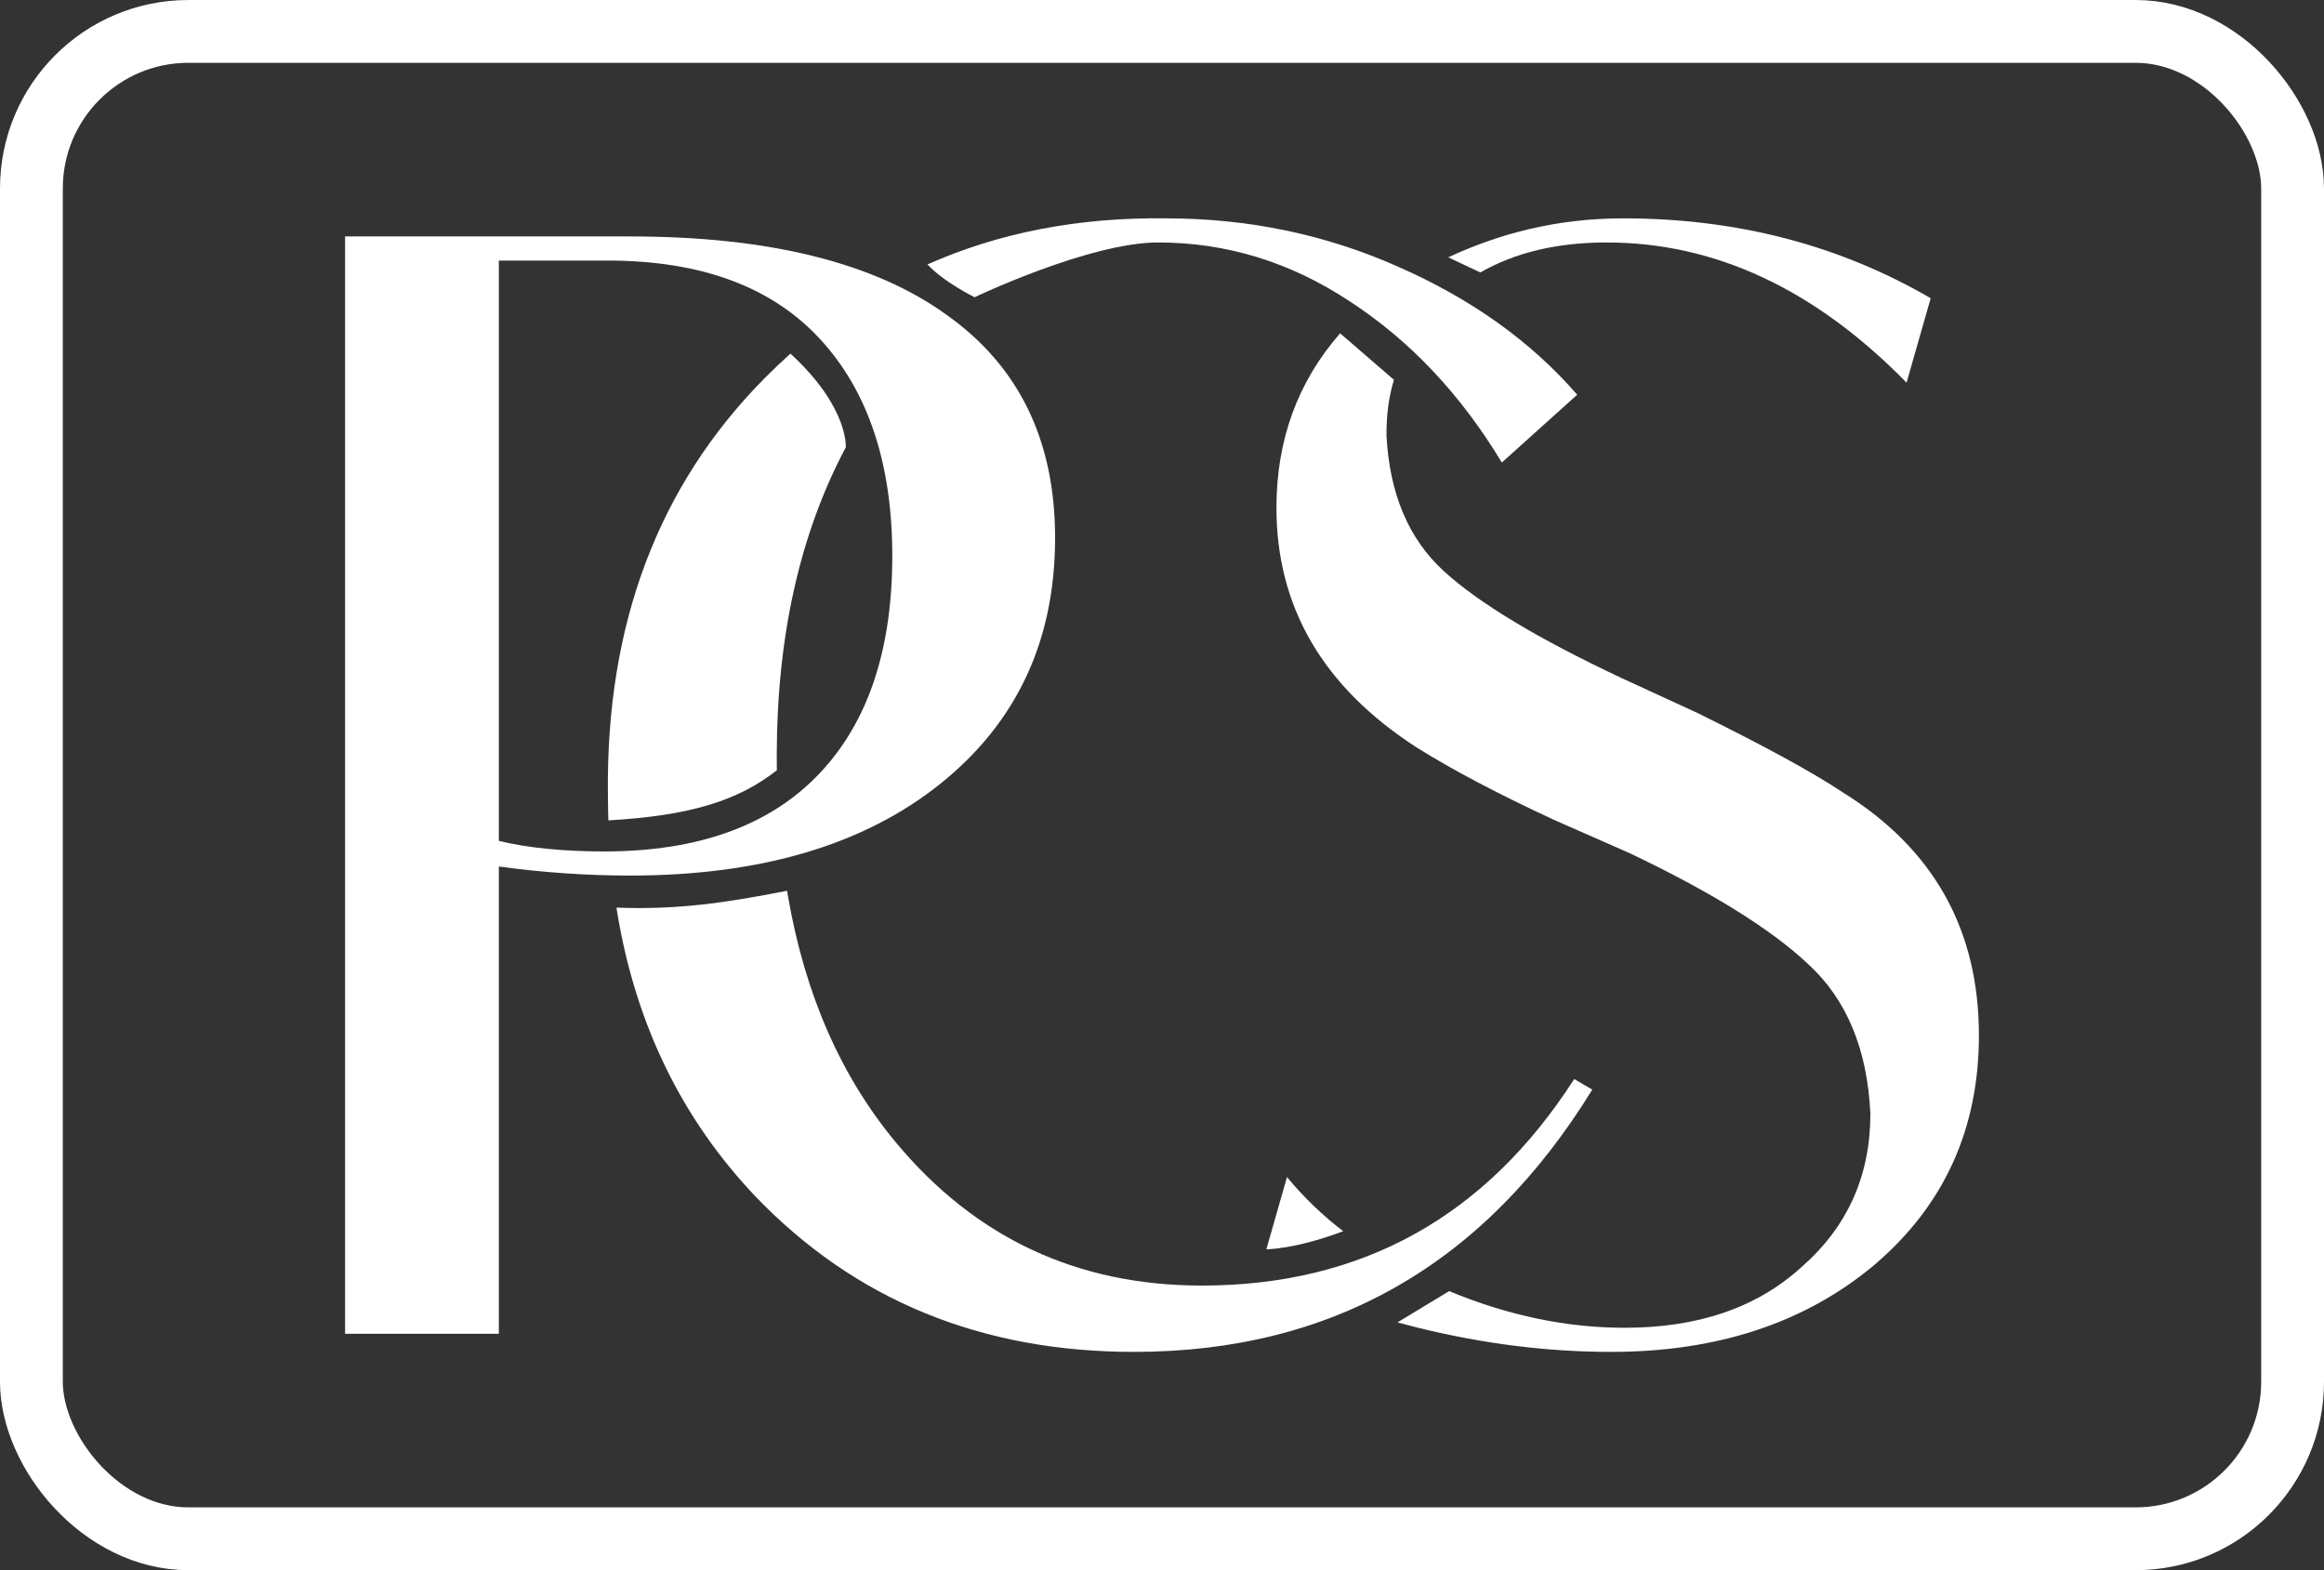 <svg width="74" height="50" viewBox="0 0 74 50" fill="none" xmlns="http://www.w3.org/2000/svg">
<rect x="0" y="0" width="74" height="50" fill="#333333" stroke="none"/>
<rect x="1" y="1" width="72" height="48" rx="5" stroke="white" stroke-width="2"/>
<path d="M42.77 39.205C41.251 39.782 40.323 39.782 40.323 39.782L40.98 37.481C41.492 38.106 42.126 38.717 42.77 39.205C44.087 39.95 46.143 41.114 46.143 41.114C48.02 41.892 49.883 42.281 51.732 42.281C54.068 42.281 55.94 41.641 57.348 40.361C58.82 39.081 59.556 37.449 59.556 35.465C59.46 33.417 58.804 31.833 57.588 30.713C56.404 29.593 54.5 28.409 51.876 27.161L49.476 26.105C47.684 25.273 46.228 24.505 45.108 23.801C42.132 21.881 40.644 19.337 40.644 16.169C40.644 14.011 41.32 12.159 42.672 10.614L46.115 8.194C47.728 7.444 49.553 6.953 51.684 6.953C55.3 6.953 58.564 7.801 61.476 9.497L60.708 12.185C57.796 9.209 54.612 7.721 51.156 7.721C49.586 7.721 48.246 8.039 47.136 8.676L46.115 8.194L42.672 10.614L44.385 12.094C44.214 12.663 44.148 13.209 44.148 13.865C44.244 15.721 44.852 17.161 45.972 18.185C47.092 19.209 48.98 20.345 51.636 21.593L54.036 22.697C56.18 23.753 57.732 24.601 58.692 25.241C61.572 27.033 63.012 29.609 63.012 32.969C63.012 35.945 61.908 38.377 59.7 40.265C57.492 42.121 54.692 43.049 51.3 43.049C49.284 43.049 47.236 42.793 45.156 42.281C44.932 42.225 44.713 42.168 44.498 42.11L46.143 41.114C46.143 41.114 44.087 39.95 42.77 39.205Z" fill="white"/>
<path d="M19.357 25.289C19.293 19.881 20.957 15.465 24.349 12.041C24.618 11.77 24.891 11.51 25.169 11.261C25.169 11.261 27.829 9.529 29.533 8.419C31.814 7.407 34.342 6.918 37.117 6.953C39.741 6.953 42.205 7.465 44.509 8.489C46.845 9.513 48.749 10.873 50.221 12.569L47.821 14.729C46.509 12.553 44.893 10.841 42.973 9.593C41.085 8.345 39.053 7.721 36.877 7.721C34.683 7.721 31.033 9.465 31.033 9.465C31.033 9.465 30.033 8.973 29.533 8.419C27.829 9.529 25.169 11.261 25.169 11.261C27.033 12.973 26.931 14.245 26.931 14.245C25.466 17.003 24.733 20.284 24.733 24.089C24.733 24.236 24.734 24.382 24.736 24.528C24.863 26.026 24.935 26.866 25.062 28.365C25.073 28.434 25.085 28.504 25.097 28.573C25.638 31.677 26.78 34.279 28.525 36.377C31.053 39.417 34.301 40.937 38.269 40.937C43.357 40.937 47.309 38.745 50.125 34.361L50.701 34.697C47.277 40.265 42.413 43.049 36.109 43.049C31.245 43.049 27.229 41.401 24.061 38.105C21.717 35.641 20.249 32.632 19.657 29.078C19.648 29.019 19.629 28.902 19.629 28.902C21.532 28.973 23.032 28.764 25.062 28.365C24.935 26.866 24.863 26.026 24.736 24.528C23.533 25.473 22.033 25.973 19.371 26.124C19.371 26.124 19.357 25.57 19.357 25.289Z" fill="white"/>
<path d="M33.596 17.129C33.596 20.393 32.38 23.001 29.948 24.953C27.516 26.905 24.22 27.881 20.06 27.881C18.684 27.881 17.292 27.785 15.884 27.593V42.473H10.988V7.529H20.06C24.476 7.529 27.836 8.361 30.14 10.025C32.444 11.657 33.596 14.025 33.596 17.129ZM28.412 17.705C28.412 14.761 27.644 12.457 26.108 10.793C24.572 9.129 22.316 8.297 19.34 8.297H15.884V26.777C16.812 27.001 17.932 27.113 19.244 27.113C22.22 27.113 24.492 26.297 26.06 24.665C27.628 23.033 28.412 20.713 28.412 17.705Z" fill="white"/>
</svg>
